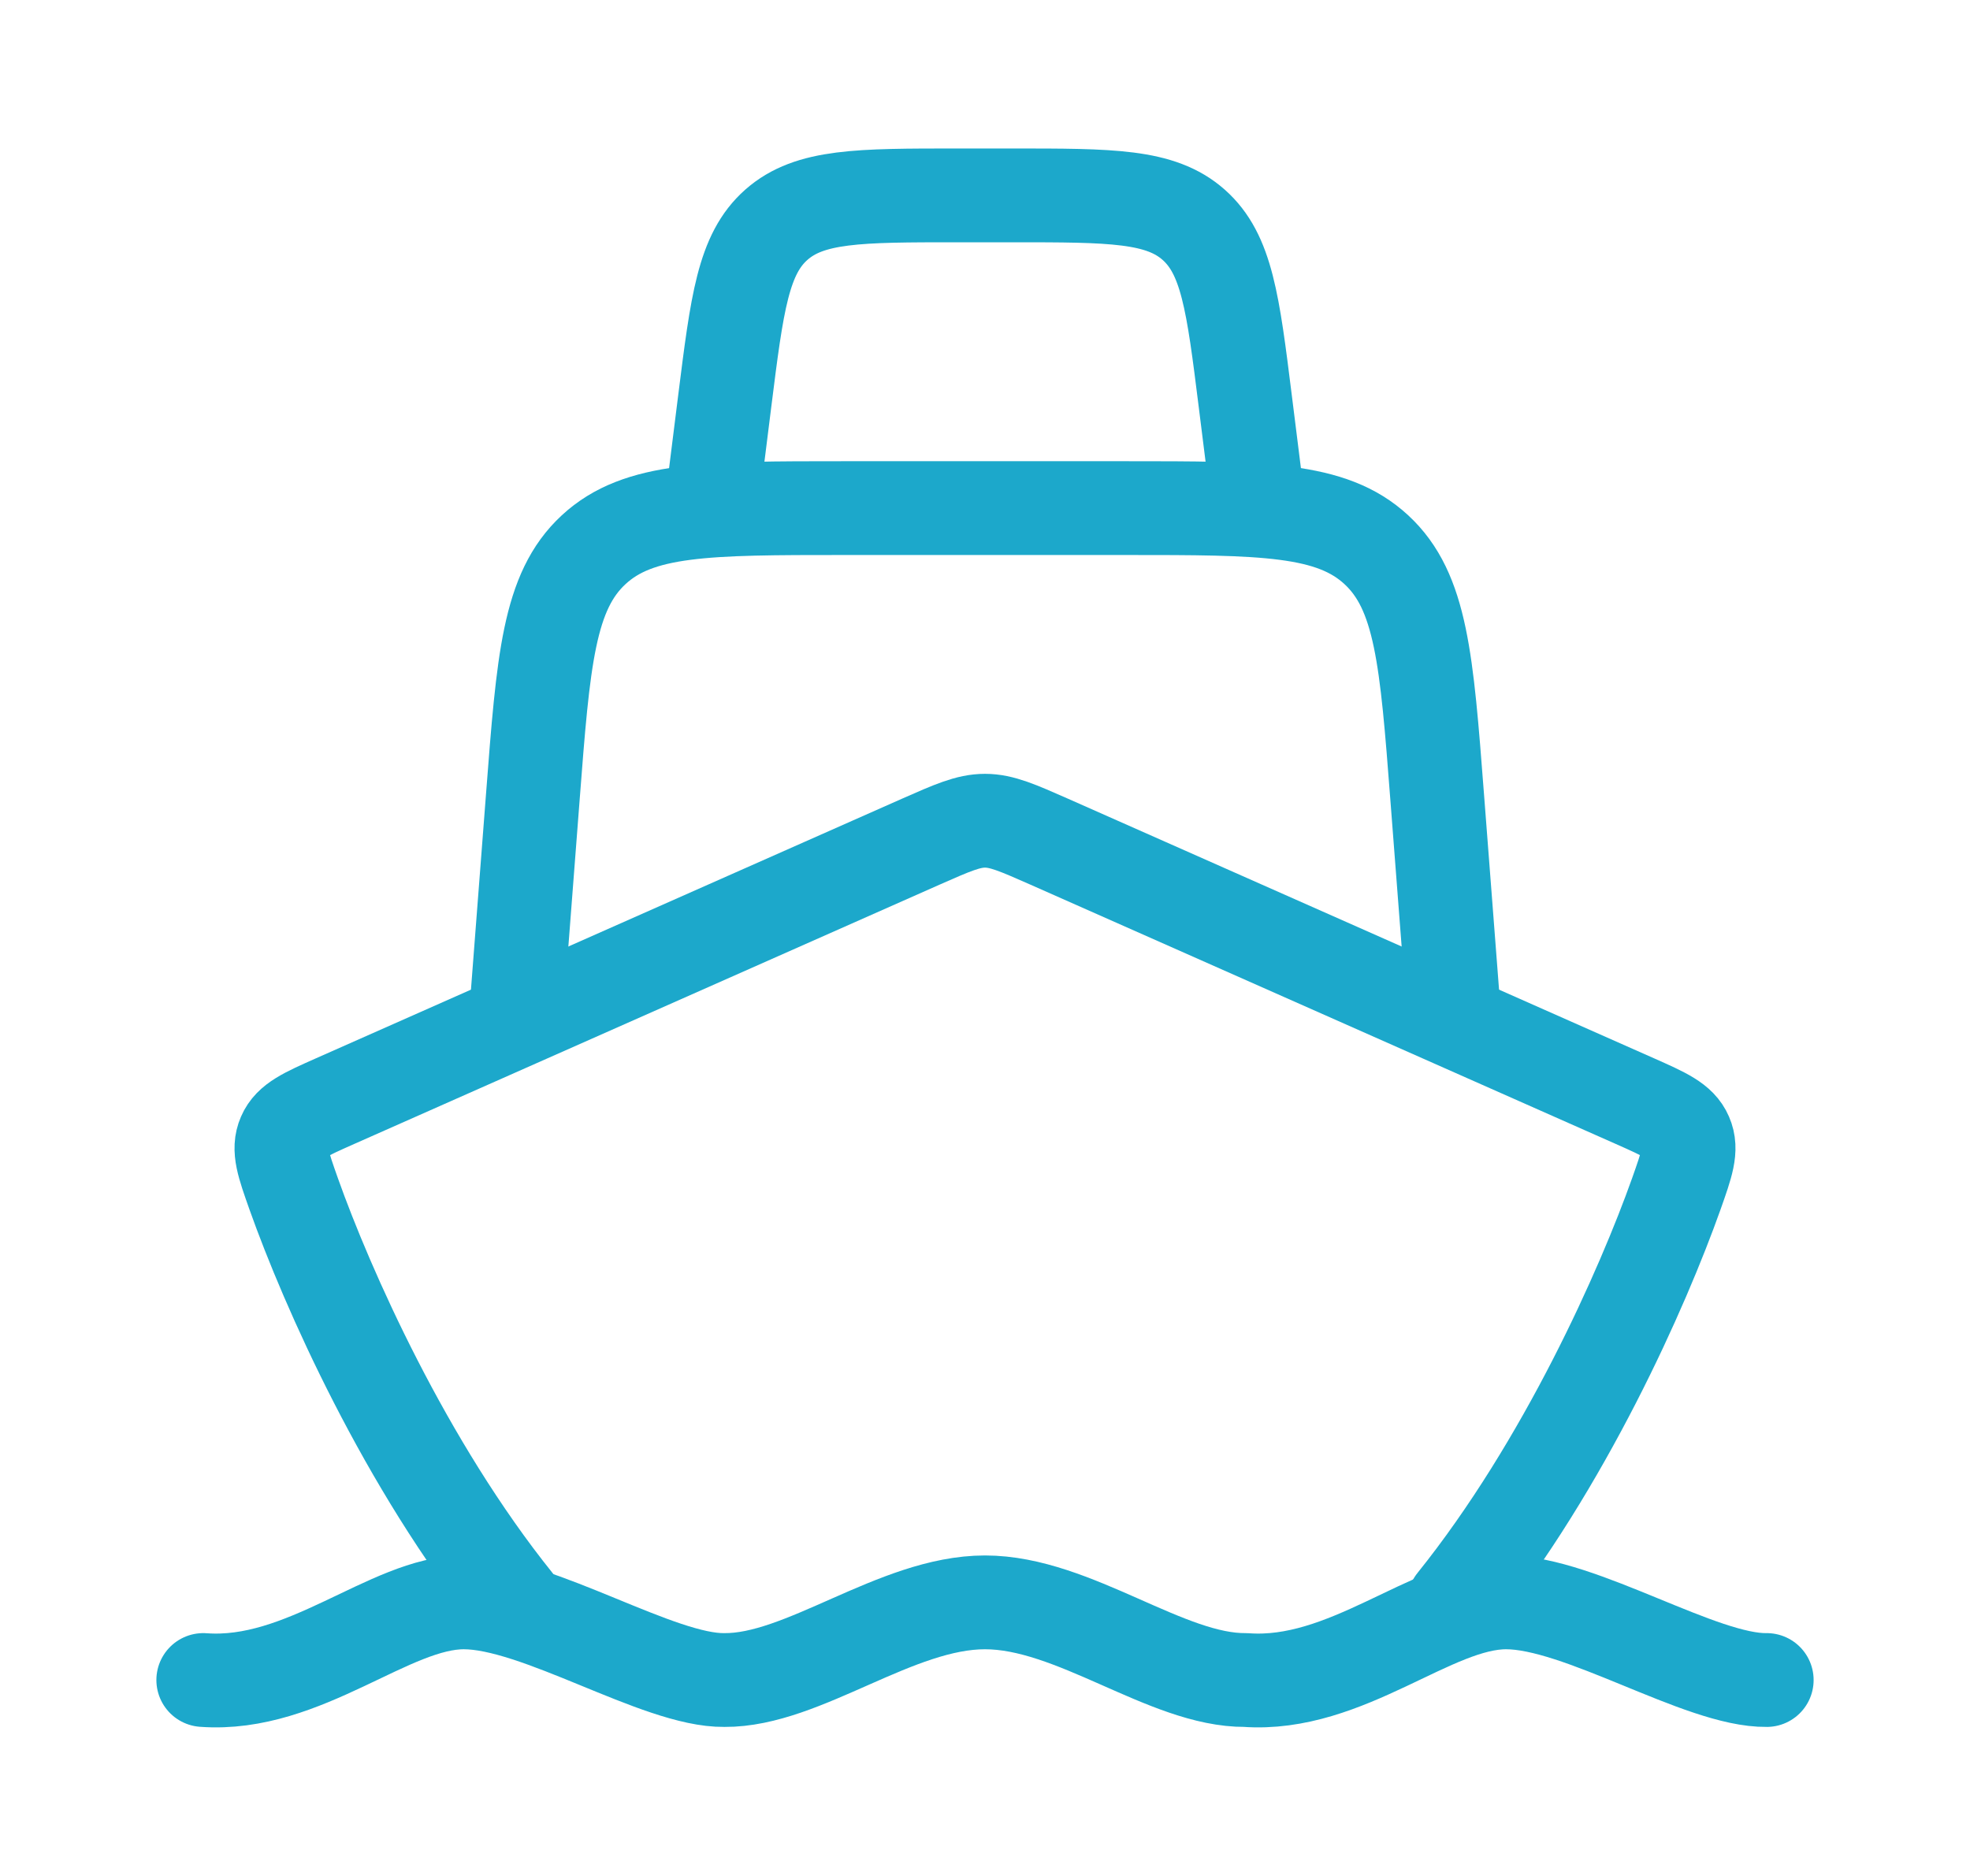 <svg width="21" height="20" viewBox="0 0 21 20" fill="none" xmlns="http://www.w3.org/2000/svg">
<path d="M2.167 17.911C3.245 17.991 4.153 17.083 4.944 17.083C5.736 17.083 7.02 17.921 7.722 17.911C8.564 17.918 9.55 17.083 10.5 17.083C11.45 17.083 12.436 17.918 13.278 17.911C14.356 17.991 15.264 17.083 16.055 17.083C16.847 17.083 18.132 17.921 18.833 17.911" stroke="#1CA8CB" stroke-linecap="round" stroke-linejoin="round"/>
<path d="M5.5 17.083C4.318 15.611 3.486 13.727 3.131 12.729C3.019 12.412 2.962 12.254 3.028 12.103C3.093 11.952 3.253 11.881 3.573 11.739L9.814 8.974C10.152 8.825 10.321 8.75 10.5 8.75C10.679 8.75 10.848 8.825 11.186 8.974L17.427 11.739C17.747 11.881 17.907 11.952 17.972 12.103C18.038 12.254 17.981 12.412 17.869 12.729C17.514 13.727 16.682 15.611 15.5 17.083" stroke="#1CA8CB" stroke-linecap="round" stroke-linejoin="round"/>
<path d="M5.5 10.834L5.68 8.495C5.792 7.035 5.848 6.305 6.328 5.861C6.807 5.417 7.539 5.417 9.003 5.417H11.997C13.461 5.417 14.193 5.417 14.672 5.861C15.152 6.305 15.208 7.035 15.32 8.495L15.5 10.834" stroke="#1CA8CB" stroke-linecap="round" stroke-linejoin="round"/>
<path d="M7.583 5.416L7.726 4.273C7.857 3.23 7.922 2.709 8.276 2.396C8.631 2.083 9.156 2.083 10.207 2.083H10.793C11.844 2.083 12.37 2.083 12.724 2.396C13.078 2.709 13.144 3.23 13.274 4.273L13.417 5.416" stroke="#1CA8CB" stroke-linecap="round" stroke-linejoin="round"/>
</svg>
